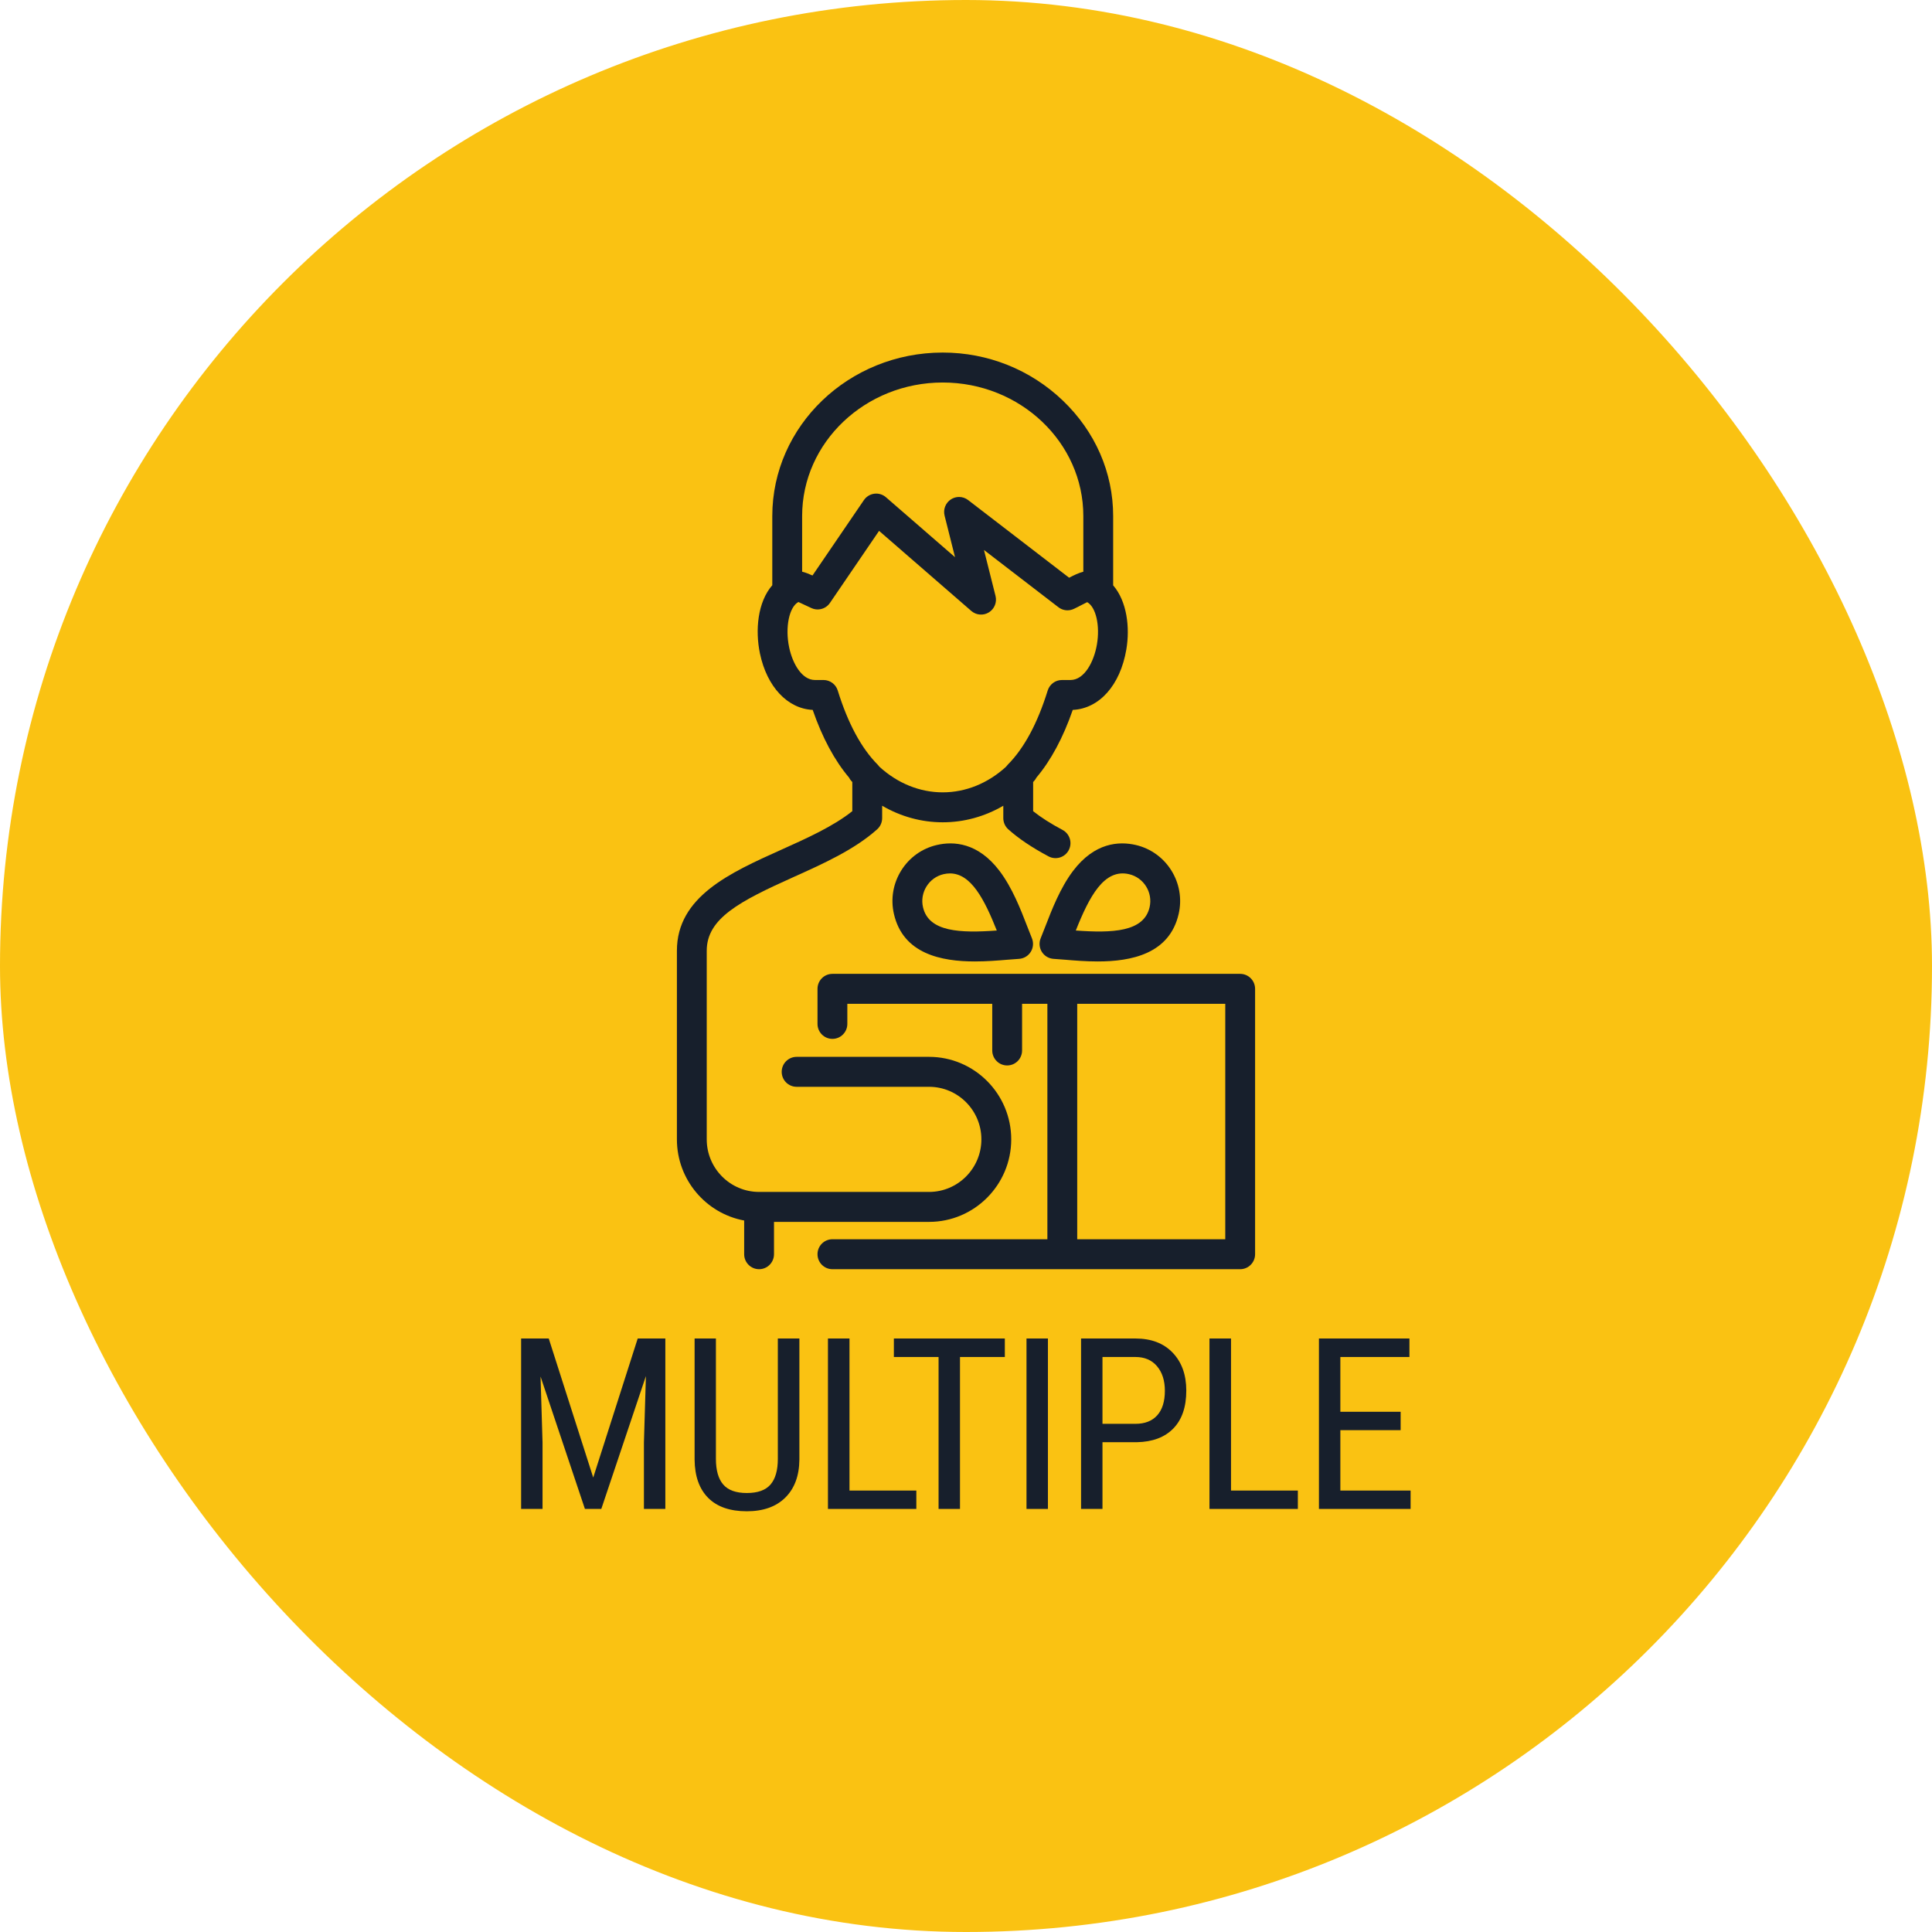 <?xml version="1.0" encoding="UTF-8"?>
<svg width="137px" height="137px" viewBox="0 0 137 137" version="1.1" xmlns="http://www.w3.org/2000/svg" xmlns:xlink="http://www.w3.org/1999/xlink">
    <title>08</title>
    <g id="Design-(Mobile)" stroke="none" stroke-width="1" fill="none" fill-rule="evenodd">
        <g id="Bonus-Page---Cashback_CG" transform="translate(-113, -3668)">
            <g id="HDW" transform="translate(18, 758)">
                <g id="8" transform="translate(0, 2849)">
                    <g id="08" transform="translate(95, 61)">
                        <rect id="Rectangle" fill="#FAC212" x="0" y="0" width="137" height="137" rx="68.5"></rect>
                        <g id="Group-12" transform="translate(30, 19)">
                            <g id="Group-11" transform="translate(18, 6)" fill="#171F2C">
                                <path d="M23.707,55.793 C23.707,52.567 21.093,49.942 17.879,49.942 L8.489,49.942 C7.905,49.942 7.431,50.418 7.431,51.004 C7.431,51.591 7.905,52.066 8.489,52.066 L17.879,52.066 C19.926,52.066 21.591,53.738 21.591,55.793 C21.591,57.849 19.926,59.521 17.879,59.521 L5.828,59.521 C3.781,59.521 2.115,57.849 2.115,55.793 L2.115,42.419 C2.115,40.124 4.439,38.914 8.265,37.195 C10.389,36.24 12.586,35.253 14.2,33.808 C14.425,33.606 14.554,33.318 14.554,33.015 L14.554,32.135 C15.871,32.903 17.338,33.31 18.85,33.31 C20.362,33.31 21.828,32.903 23.145,32.136 L23.145,33.015 C23.145,33.318 23.274,33.606 23.499,33.808 C24.237,34.468 25.17,35.096 26.353,35.727 C26.869,36.002 27.51,35.805 27.784,35.287 C28.058,34.769 27.862,34.126 27.346,33.851 C26.503,33.402 25.816,32.964 25.261,32.521 L25.261,30.452 C25.281,30.431 25.3,30.411 25.32,30.39 C25.392,30.313 25.45,30.228 25.495,30.138 C26.525,28.915 27.388,27.307 28.07,25.34 C29.953,25.251 31.435,23.593 31.868,21.064 C32.138,19.487 31.911,17.637 30.935,16.506 L30.935,11.593 C30.935,8.511 29.665,5.6 27.357,3.396 C25.064,1.206 22.043,0 18.85,0 C12.186,0 6.764,5.2 6.764,11.593 L6.764,16.497 C5.723,17.693 5.542,19.688 5.889,21.341 C6.384,23.702 7.842,25.252 9.629,25.34 C10.31,27.306 11.173,28.914 12.205,30.138 C12.249,30.228 12.307,30.313 12.379,30.39 C12.399,30.411 12.418,30.431 12.438,30.452 L12.438,32.521 C11.084,33.601 9.214,34.441 7.401,35.256 C3.762,36.891 0,38.581 0,42.419 L0,55.793 C0,58.657 2.06,61.047 4.77,61.548 L4.77,63.938 C4.77,64.524 5.243,65 5.828,65 C6.412,65 6.885,64.524 6.885,63.938 L6.885,61.645 L17.879,61.645 C21.093,61.645 23.707,59.02 23.707,55.793 Z M8.88,11.593 C8.88,6.372 13.352,2.124 18.85,2.124 C24.347,2.124 28.82,6.372 28.82,11.593 L28.82,15.541 C28.472,15.631 28.139,15.797 27.813,15.967 L20.65,10.459 C20.461,10.313 20.234,10.24 20.007,10.24 C19.805,10.24 19.602,10.298 19.425,10.415 C19.049,10.663 18.871,11.124 18.981,11.562 L19.722,14.512 L14.824,10.26 C14.597,10.062 14.295,9.971 13.997,10.01 C13.698,10.049 13.43,10.214 13.26,10.463 L9.615,15.809 C9.374,15.699 9.129,15.601 8.88,15.539 L8.88,11.593 Z M11.406,23.967 C11.269,23.523 10.859,23.22 10.396,23.22 L9.79,23.22 C8.861,23.22 8.2,22.056 7.959,20.904 C7.661,19.485 7.962,18.036 8.616,17.689 C8.768,17.754 8.943,17.838 9.069,17.9 C9.222,17.974 9.38,18.05 9.54,18.12 C9.628,18.161 9.719,18.188 9.812,18.203 C9.967,18.228 10.124,18.217 10.271,18.175 C10.422,18.132 10.564,18.055 10.684,17.947 C10.752,17.886 10.812,17.817 10.863,17.738 L14.336,12.644 L20.876,18.323 C21.225,18.626 21.73,18.667 22.123,18.424 C22.516,18.18 22.707,17.709 22.594,17.26 L21.775,14 L27.036,18.045 C27.073,18.075 27.113,18.102 27.153,18.127 C27.285,18.206 27.429,18.254 27.575,18.271 C27.724,18.288 27.88,18.274 28.03,18.223 C28.073,18.209 28.114,18.192 28.155,18.173 C28.335,18.09 28.511,17.997 28.682,17.908 C28.797,17.847 28.954,17.764 29.093,17.699 C29.709,18.046 30.016,19.344 29.783,20.704 C29.576,21.916 28.9,23.22 27.909,23.22 L27.303,23.22 C26.84,23.22 26.431,23.522 26.293,23.966 C25.572,26.293 24.618,28.064 23.456,29.23 C23.412,29.274 23.372,29.322 23.337,29.372 C22.053,30.546 20.48,31.186 18.85,31.186 C17.219,31.186 15.646,30.546 14.363,29.372 C14.327,29.322 14.288,29.274 14.244,29.23 C13.081,28.063 12.126,26.292 11.406,23.967 L11.406,23.967 Z" id="Fill-7"></path>
                                <path d="M28.093,36.756 C27.185,37.956 26.594,39.484 26.119,40.713 C26.005,41.008 25.897,41.286 25.798,41.525 C25.666,41.843 25.696,42.205 25.877,42.496 C26.059,42.788 26.37,42.973 26.712,42.994 C26.967,43.009 27.251,43.033 27.554,43.057 C28.204,43.111 28.999,43.177 29.837,43.177 C32.215,43.177 34.928,42.647 35.58,39.809 C36.084,37.618 34.719,35.424 32.537,34.918 C31.352,34.644 29.62,34.74 28.093,36.756 Z M32.061,36.988 C33.106,37.231 33.76,38.282 33.519,39.331 C33.114,41.096 30.864,41.17 28.286,40.984 C29.243,38.579 30.29,36.578 32.061,36.988 L32.061,36.988 Z" id="Fill-8"></path>
                                <path d="M39.942,44.057 L11.028,44.057 C10.443,44.057 9.97,44.533 9.97,45.119 L9.97,47.606 C9.97,48.192 10.443,48.668 11.028,48.668 C11.612,48.668 12.085,48.192 12.085,47.606 L12.085,46.181 L22.361,46.181 L22.361,49.49 C22.361,50.077 22.835,50.552 23.419,50.552 C24.003,50.552 24.477,50.077 24.477,49.49 L24.477,46.181 L26.271,46.181 L26.271,62.876 L11.028,62.876 C10.443,62.876 9.97,63.351 9.97,63.938 C9.97,64.524 10.443,65 11.028,65 L39.942,65 C40.526,65 41,64.524 41,63.938 L41,45.119 C41,44.533 40.526,44.057 39.942,44.057 Z M28.387,62.876 L38.885,62.876 L38.885,46.181 L28.387,46.181 L28.387,62.876 Z" id="Fill-9"></path>
                                <path d="M22.876,36.756 C21.349,34.74 19.617,34.644 18.433,34.919 C17.379,35.163 16.481,35.807 15.905,36.732 C15.329,37.658 15.146,38.751 15.389,39.809 C16.041,42.647 18.754,43.177 21.133,43.177 C21.971,43.177 22.767,43.111 23.417,43.057 C23.72,43.032 24.003,43.009 24.258,42.994 C24.6,42.973 24.911,42.788 25.092,42.496 C25.274,42.204 25.303,41.843 25.171,41.525 C25.072,41.286 24.965,41.008 24.851,40.713 C24.376,39.484 23.785,37.956 22.876,36.756 Z M17.451,39.331 C17.334,38.826 17.423,38.303 17.699,37.858 C17.976,37.414 18.405,37.105 18.909,36.988 C19.066,36.952 19.217,36.935 19.362,36.935 C20.864,36.935 21.811,38.792 22.684,40.984 C20.106,41.17 17.856,41.096 17.451,39.331 L17.451,39.331 Z" id="Fill-10"></path>
                            </g>
                            <rect id="Rectangle" x="0" y="0" width="77" height="77"></rect>
                        </g>
                        <g id="MULTIPLE" transform="translate(36.953, 94.914)" fill="#171F2C" fill-rule="nonzero">
                            <polygon id="Path" points="1.959 0 5.113 9.861 8.268 0 10.227 0 10.227 12.086 8.708 12.086 8.708 7.379 8.849 2.665 5.686 12.086 4.524 12.086 1.378 2.698 1.519 7.379 1.519 12.086 0 12.086 0 0"></polygon>
                            <path d="M19.732,0 L19.732,8.591 C19.721,9.737 19.388,10.633 18.735,11.281 C18.082,11.928 17.172,12.252 16.005,12.252 C14.809,12.252 13.896,11.935 13.265,11.302 C12.634,10.668 12.313,9.764 12.302,8.591 L12.302,0 L13.813,0 L13.813,8.533 C13.813,9.347 13.986,9.954 14.332,10.355 C14.678,10.756 15.235,10.957 16.005,10.957 C16.779,10.957 17.34,10.756 17.685,10.355 C18.031,9.954 18.204,9.347 18.204,8.533 L18.204,0 L19.732,0 Z" id="Path"></path>
                            <polygon id="Path" points="23.285 10.783 28.025 10.783 28.025 12.086 21.758 12.086 21.758 0 23.285 0"></polygon>
                            <polygon id="Path" points="34.301 1.312 31.121 1.312 31.121 12.086 29.602 12.086 29.602 1.312 26.432 1.312 26.432 0 34.301 0"></polygon>
                            <polygon id="Path" points="37.356 12.086 35.837 12.086 35.837 0 37.356 0"></polygon>
                            <path d="M41.225,7.354 L41.225,12.086 L39.706,12.086 L39.706,0 L43.557,0 C44.681,0 45.563,0.336 46.205,1.009 C46.847,1.681 47.168,2.576 47.168,3.694 C47.168,4.856 46.862,5.751 46.251,6.379 C45.639,7.007 44.777,7.332 43.665,7.354 L41.225,7.354 Z M41.225,6.051 L43.557,6.051 C44.232,6.051 44.75,5.849 45.11,5.445 C45.469,5.041 45.649,4.463 45.649,3.71 C45.649,2.986 45.464,2.404 45.093,1.967 C44.722,1.53 44.213,1.312 43.566,1.312 L41.225,1.312 L41.225,6.051 Z" id="Shape"></path>
                            <polygon id="Path" points="50.34 10.783 55.079 10.783 55.079 12.086 48.812 12.086 48.812 0 50.34 0"></polygon>
                            <polygon id="Path" points="62.368 6.5 58.093 6.5 58.093 10.783 63.074 10.783 63.074 12.086 56.574 12.086 56.574 0 62.991 0 62.991 1.312 58.093 1.312 58.093 5.196 62.368 5.196"></polygon>
                        </g>
                    </g>
                </g>
            </g>
        </g>
    </g>
</svg>